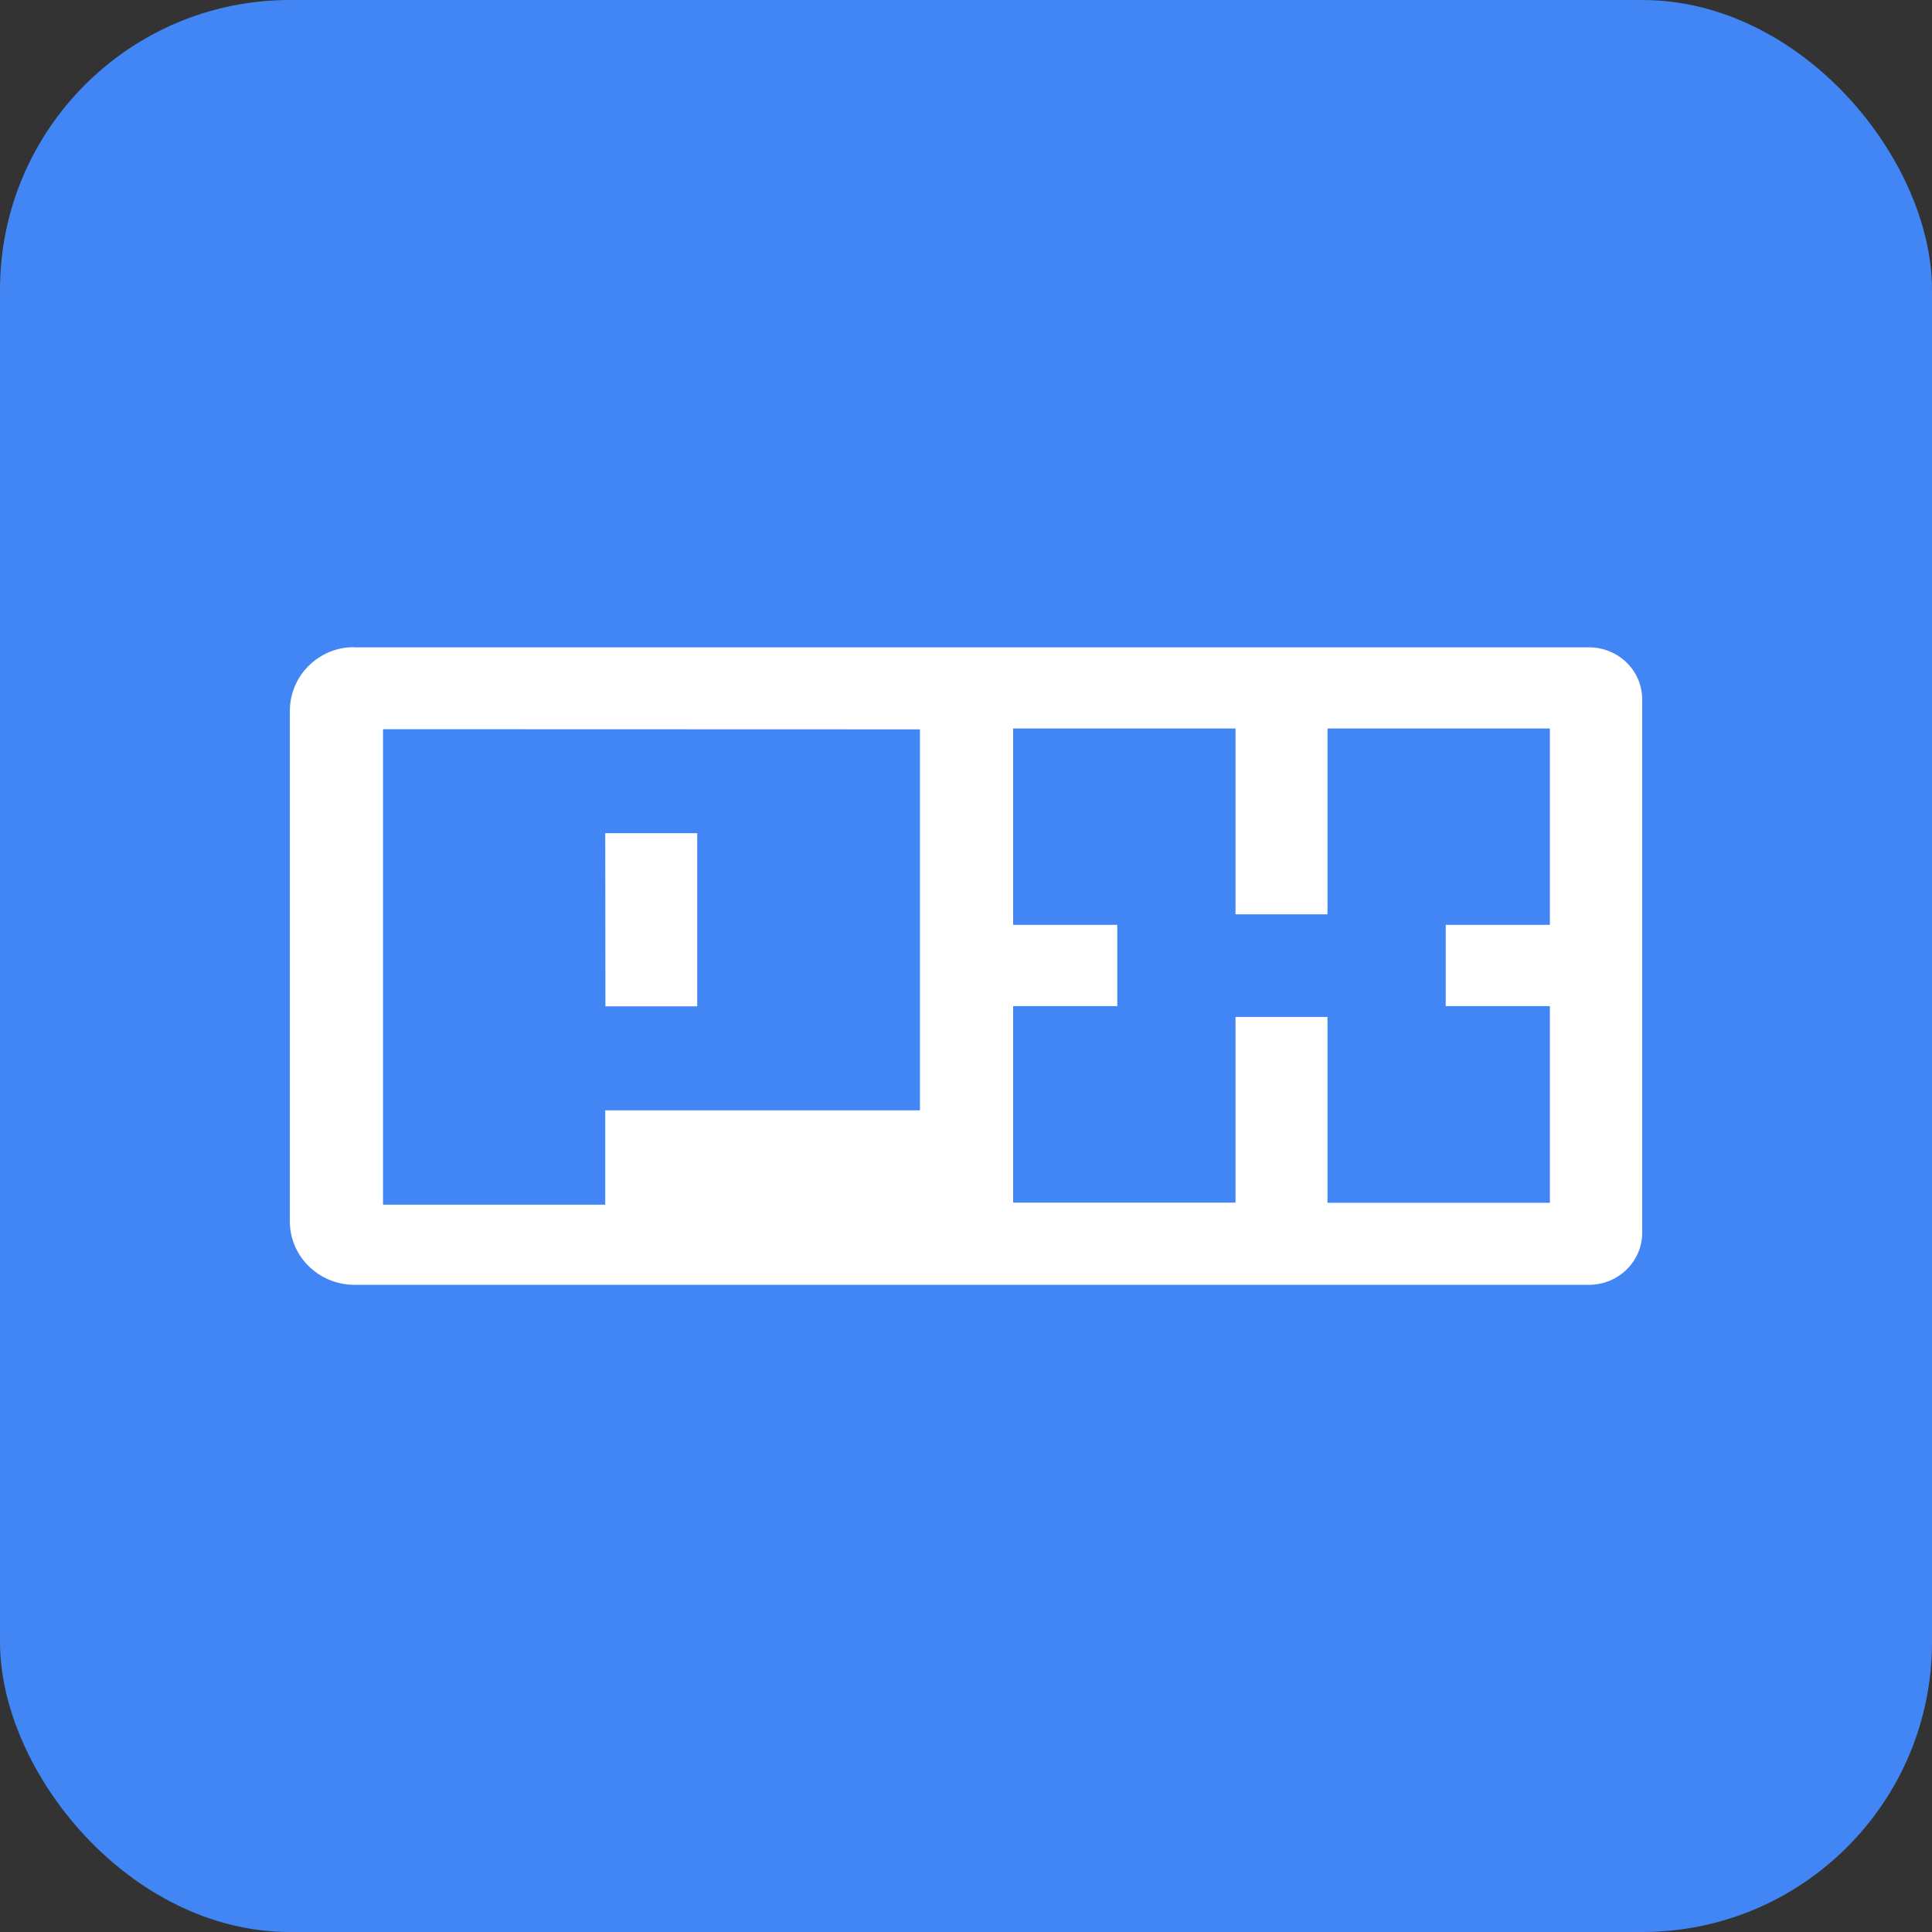 <svg xmlns="http://www.w3.org/2000/svg" version="1.1" xmlns:xlink="http://www.w3.org/1999/xlink" xmlns:svgjs="http://svgjs.dev/svgjs" width="1000" height="1000"><rect width="100%" height="100%" fill="#333333" stroke="none"/><style>
    #light-icon {
      display: inline;
    }
    #dark-icon {
      display: none;
    }

    @media (prefers-color-scheme: dark) {
      #light-icon {
        display: none;
      }
      #dark-icon {
        display: inline;
      }
    }
  </style><g id="light-icon"><svg xmlns="http://www.w3.org/2000/svg" version="1.1" xmlns:xlink="http://www.w3.org/1999/xlink" xmlns:svgjs="http://svgjs.dev/svgjs" width="1000" height="1000"><g clip-path="url(#SvgjsClipPath1148)"><rect width="1000" height="1000" fill="#4285f4"></rect><g transform="matrix(23.501,0,0,23.501,150,334.975)"><svg xmlns="http://www.w3.org/2000/svg" version="1.1" xmlns:xlink="http://www.w3.org/1999/xlink" xmlns:svgjs="http://svgjs.dev/svgjs" width="29.787" height="14.044"><svg width="29.787" height="14.044" viewBox="0 0 7.881 3.716" xml:space="preserve" version="1.1" id="svg1" xmlns="http://www.w3.org/2000/svg" xmlns:svg="http://www.w3.org/2000/svg"><defs id="defs1"><clipPath id="SvgjsClipPath1148"><rect width="1000" height="1000" x="0" y="0" rx="150" ry="150"></rect></clipPath></defs><path d="M 0.373,0.001 H 7.571 c 0.171,-1.5e-6 0.309,0.135 0.31,0.302 V 3.412 c 0,0.168 -0.139,0.304 -0.31,0.304 H 0.373 c -0.207,-0.002 -0.374,-0.168 -0.373,-0.371 V 0.372 C -1.8011433e-4,0.166 0.168,-1.0871887e-7 0.373,-1.0871887e-7 Z M 4.215,0.474 V 1.618 h 0.607 V 2.092 h -0.607 v 1.145 h 1.296 V 2.155 h 0.536 v 1.083 h 1.296 V 2.092 H 6.736 V 1.618 h 0.607 V 0.474 H 6.047 V 1.557 H 5.511 V 0.474 Z m -3.672,0.004 V 3.249 H 1.838 V 2.699 h 1.834 V 0.479 Z M 1.838,1.084 h 0.536 v 1.009 h -0.535 z" style="fill:#ffffff;fill-opacity:1;stroke-width:2.236;stroke-linecap:round;stroke-linejoin:round" id="path1-0-2"></path></svg></svg></g></g></svg></g><g id="dark-icon"><svg xmlns="http://www.w3.org/2000/svg" version="1.1" xmlns:xlink="http://www.w3.org/1999/xlink" xmlns:svgjs="http://svgjs.dev/svgjs" width="1000" height="1000"><g clip-path="url(#SvgjsClipPath1149)"><rect width="1000" height="1000" fill="#4285f4"></rect><g transform="matrix(23.501,0,0,23.501,150,334.975)"><svg xmlns="http://www.w3.org/2000/svg" version="1.1" xmlns:xlink="http://www.w3.org/1999/xlink" xmlns:svgjs="http://svgjs.dev/svgjs" width="29.787" height="14.044"><svg width="29.787" height="14.044" viewBox="0 0 7.881 3.716" xml:space="preserve" version="1.1" id="svg1" xmlns="http://www.w3.org/2000/svg" xmlns:svg="http://www.w3.org/2000/svg"><defs id="defs1"><clipPath id="SvgjsClipPath1149"><rect width="1000" height="1000" x="0" y="0" rx="150" ry="150"></rect></clipPath></defs><path d="M 0.373,0.001 H 7.571 c 0.171,-1.5e-6 0.309,0.135 0.31,0.302 V 3.412 c 0,0.168 -0.139,0.304 -0.31,0.304 H 0.373 c -0.207,-0.002 -0.374,-0.168 -0.373,-0.371 V 0.372 C -1.8011433e-4,0.166 0.168,-1.0871887e-7 0.373,-1.0871887e-7 Z M 4.215,0.474 V 1.618 h 0.607 V 2.092 h -0.607 v 1.145 h 1.296 V 2.155 h 0.536 v 1.083 h 1.296 V 2.092 H 6.736 V 1.618 h 0.607 V 0.474 H 6.047 V 1.557 H 5.511 V 0.474 Z m -3.672,0.004 V 3.249 H 1.838 V 2.699 h 1.834 V 0.479 Z M 1.838,1.084 h 0.536 v 1.009 h -0.535 z" style="fill:#ffffff;fill-opacity:1;stroke-width:2.236;stroke-linecap:round;stroke-linejoin:round" id="path1-0-2"></path></svg></svg></g></g></svg></g></svg>